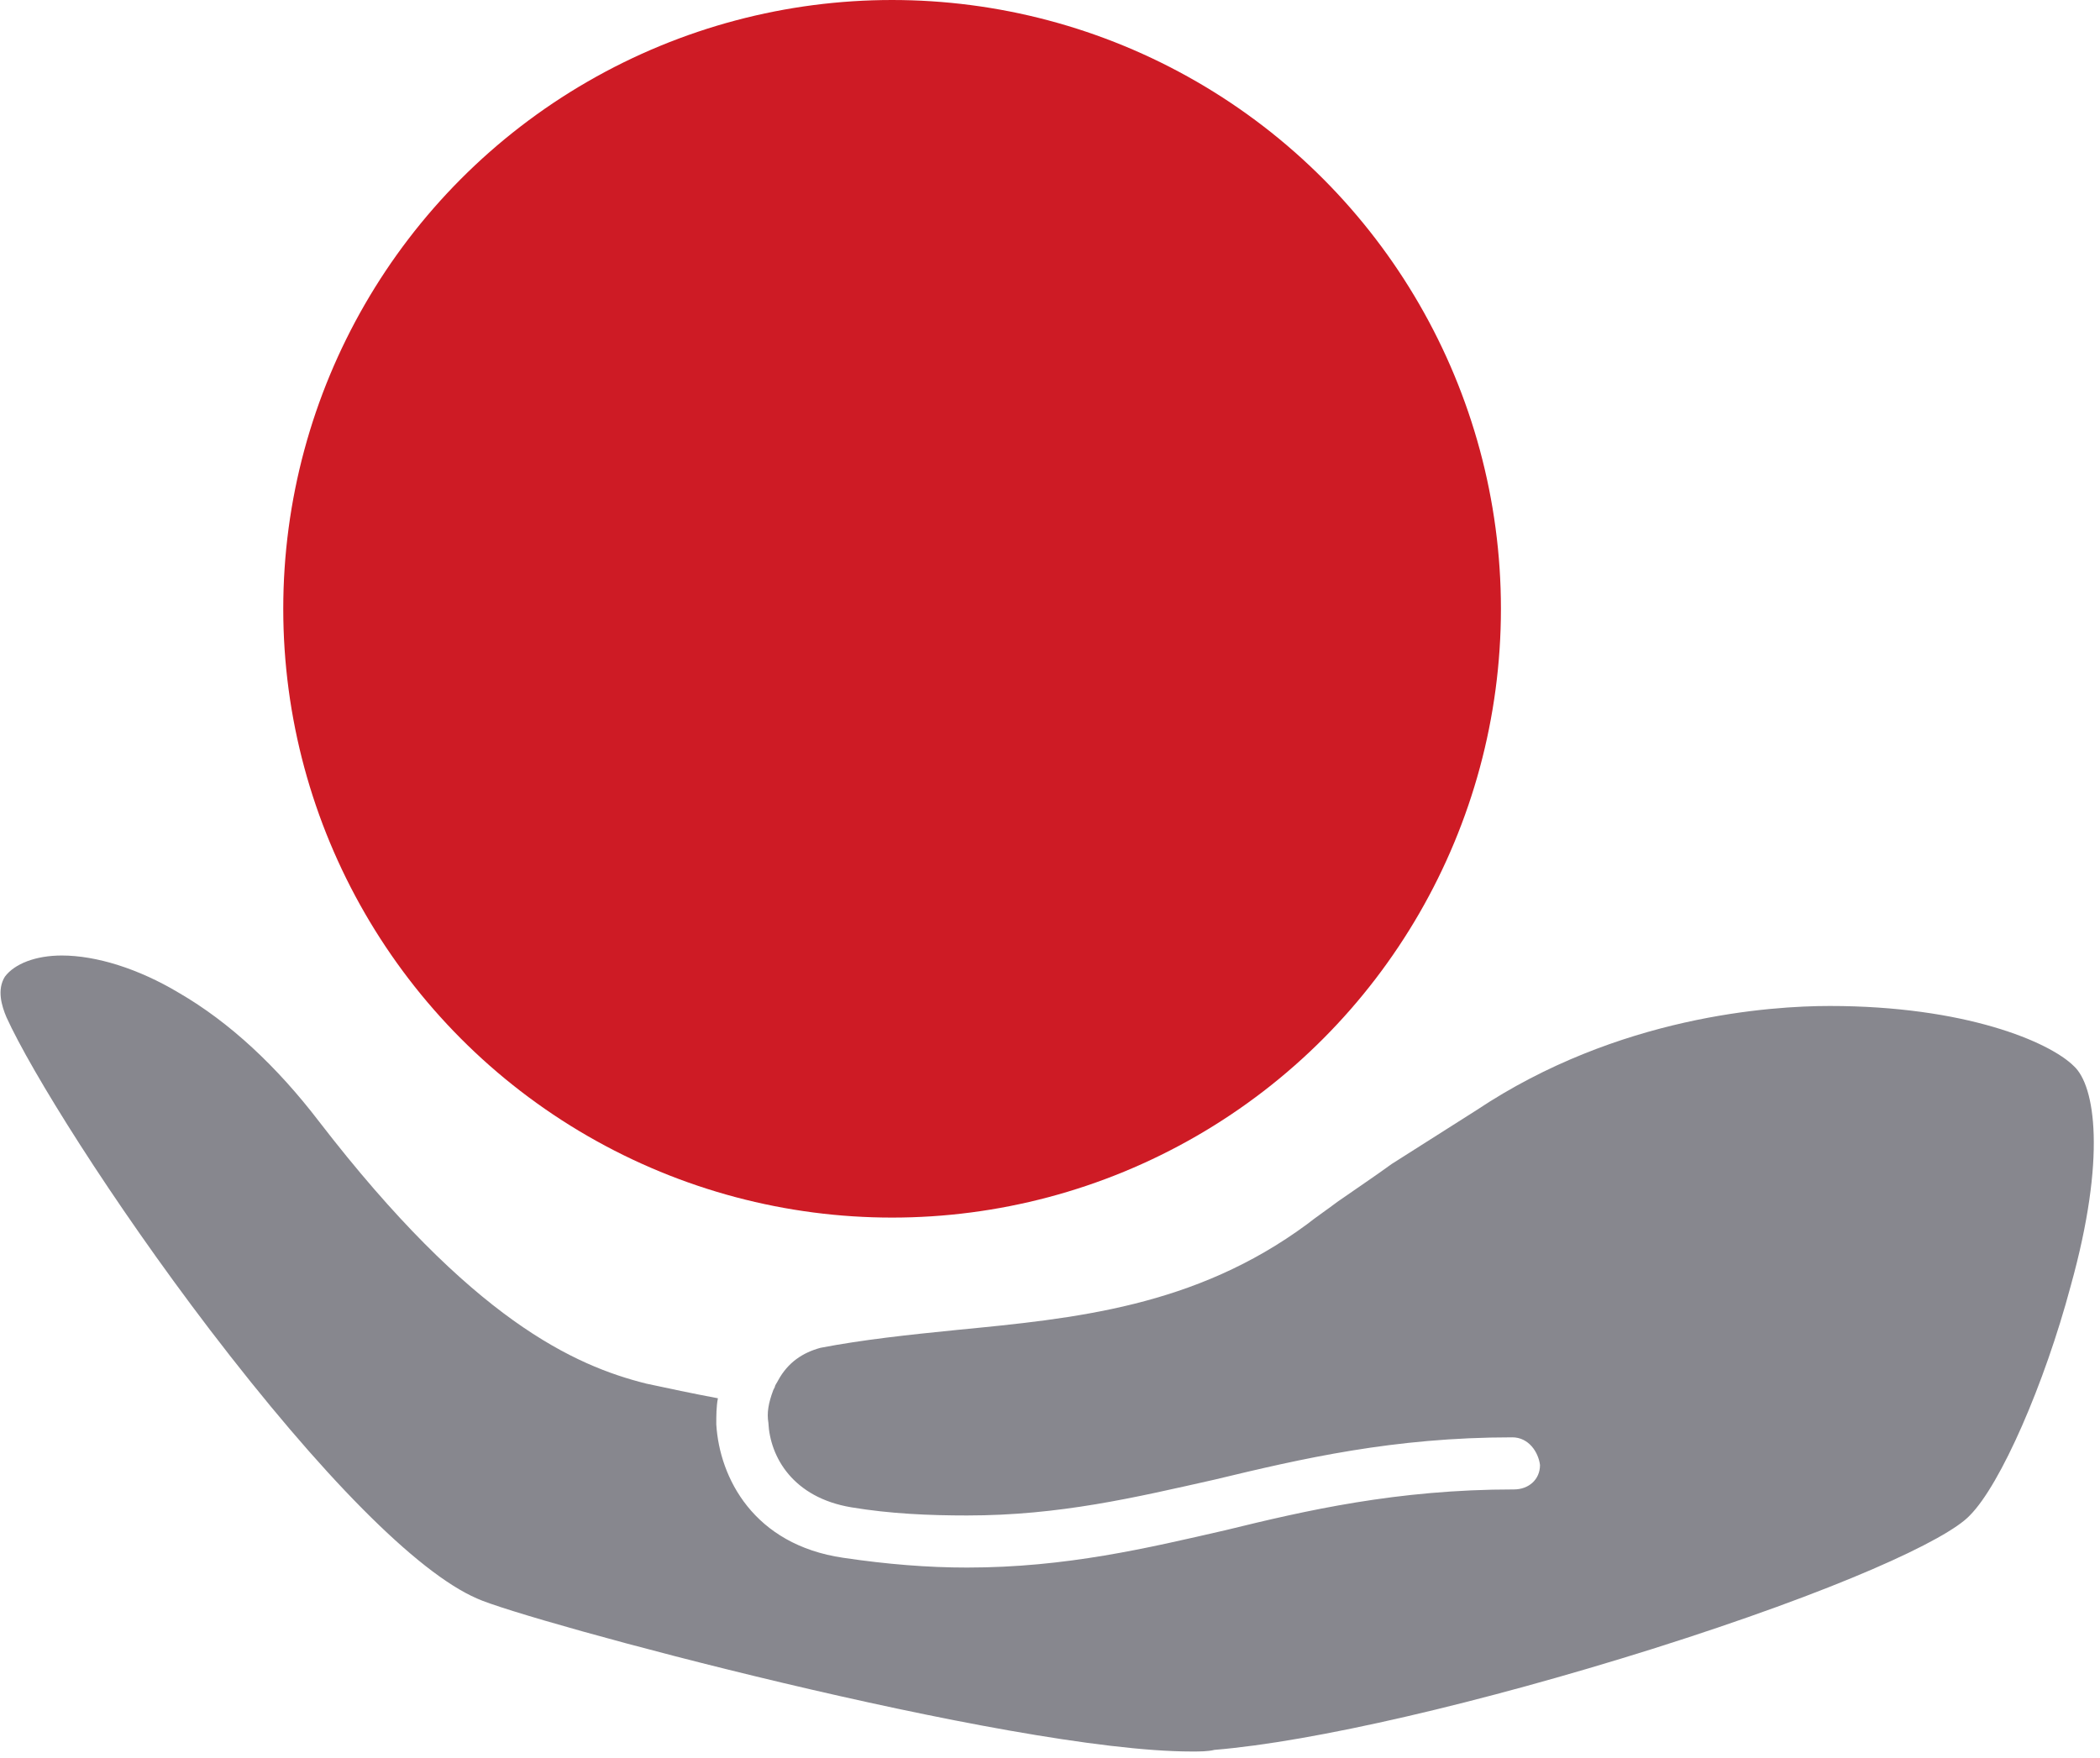 <svg version="1.1" xmlns="http://www.w3.org/2000/svg" x="0" y="0" viewBox="0 0 129 108" xml:space="preserve"><path fill="#87878E" d="M127.4 65.5c-1.5-1.5-6.7-3.7-15-3.7-3.6 0-13 .6-21.7 6.4l-5.2 3.3c-1.1.8-2.3 1.6-3.3 2.3-.8.6-1.4 1-1.9 1.4-6.9 5.1-14.3 5.8-21.5 6.5-3 .3-5.8.6-8.4 1.1-1.1.3-2 .9-2.6 2-.1.2-.2.3-.2.4l-.1.2c-.3.8-.4 1.4-.3 2 .1 2.1 1.5 4.6 5.1 5.2 2.4.4 4.8.5 7.1.5 5.7 0 10.3-1.1 15.2-2.2 5.4-1.3 11-2.6 18.3-2.6 1 0 1.6.9 1.7 1.7 0 .9-.7 1.5-1.6 1.5-7.2 0-12.8 1.3-17.7 2.5-4.8 1.1-9.8 2.3-15.9 2.3-2.4 0-4.9-.2-7.6-.6-5.5-.8-7.6-4.9-7.8-8.2 0-.5 0-1.1.1-1.6-1.6-.3-3-.6-4.4-.9-4.4-1.1-10.7-3.9-20.1-16.1-2.6-3.4-5.5-6.1-8.6-7.9-2.5-1.5-5.1-2.3-7.2-2.3-1.6 0-2.9.5-3.5 1.3-.5.8-.2 1.8.1 2.5 1.5 3.3 6.4 11.2 12.5 19.2 6.8 8.9 12.7 14.9 16.4 16.5 2.8 1.3 32.7 9.4 43.9 9.4.5 0 1 0 1.4-.1 6.1-.5 16.4-2.9 26.9-6.2 11.4-3.6 18.1-6.7 19.5-8.2 1.9-1.9 4.6-8.1 6.2-14.1 2.2-7.9 1.5-12.3.2-13.5z"/><circle fill="#CE1B25" cx="54.8" cy="37.4" r="37.4"/></svg>
